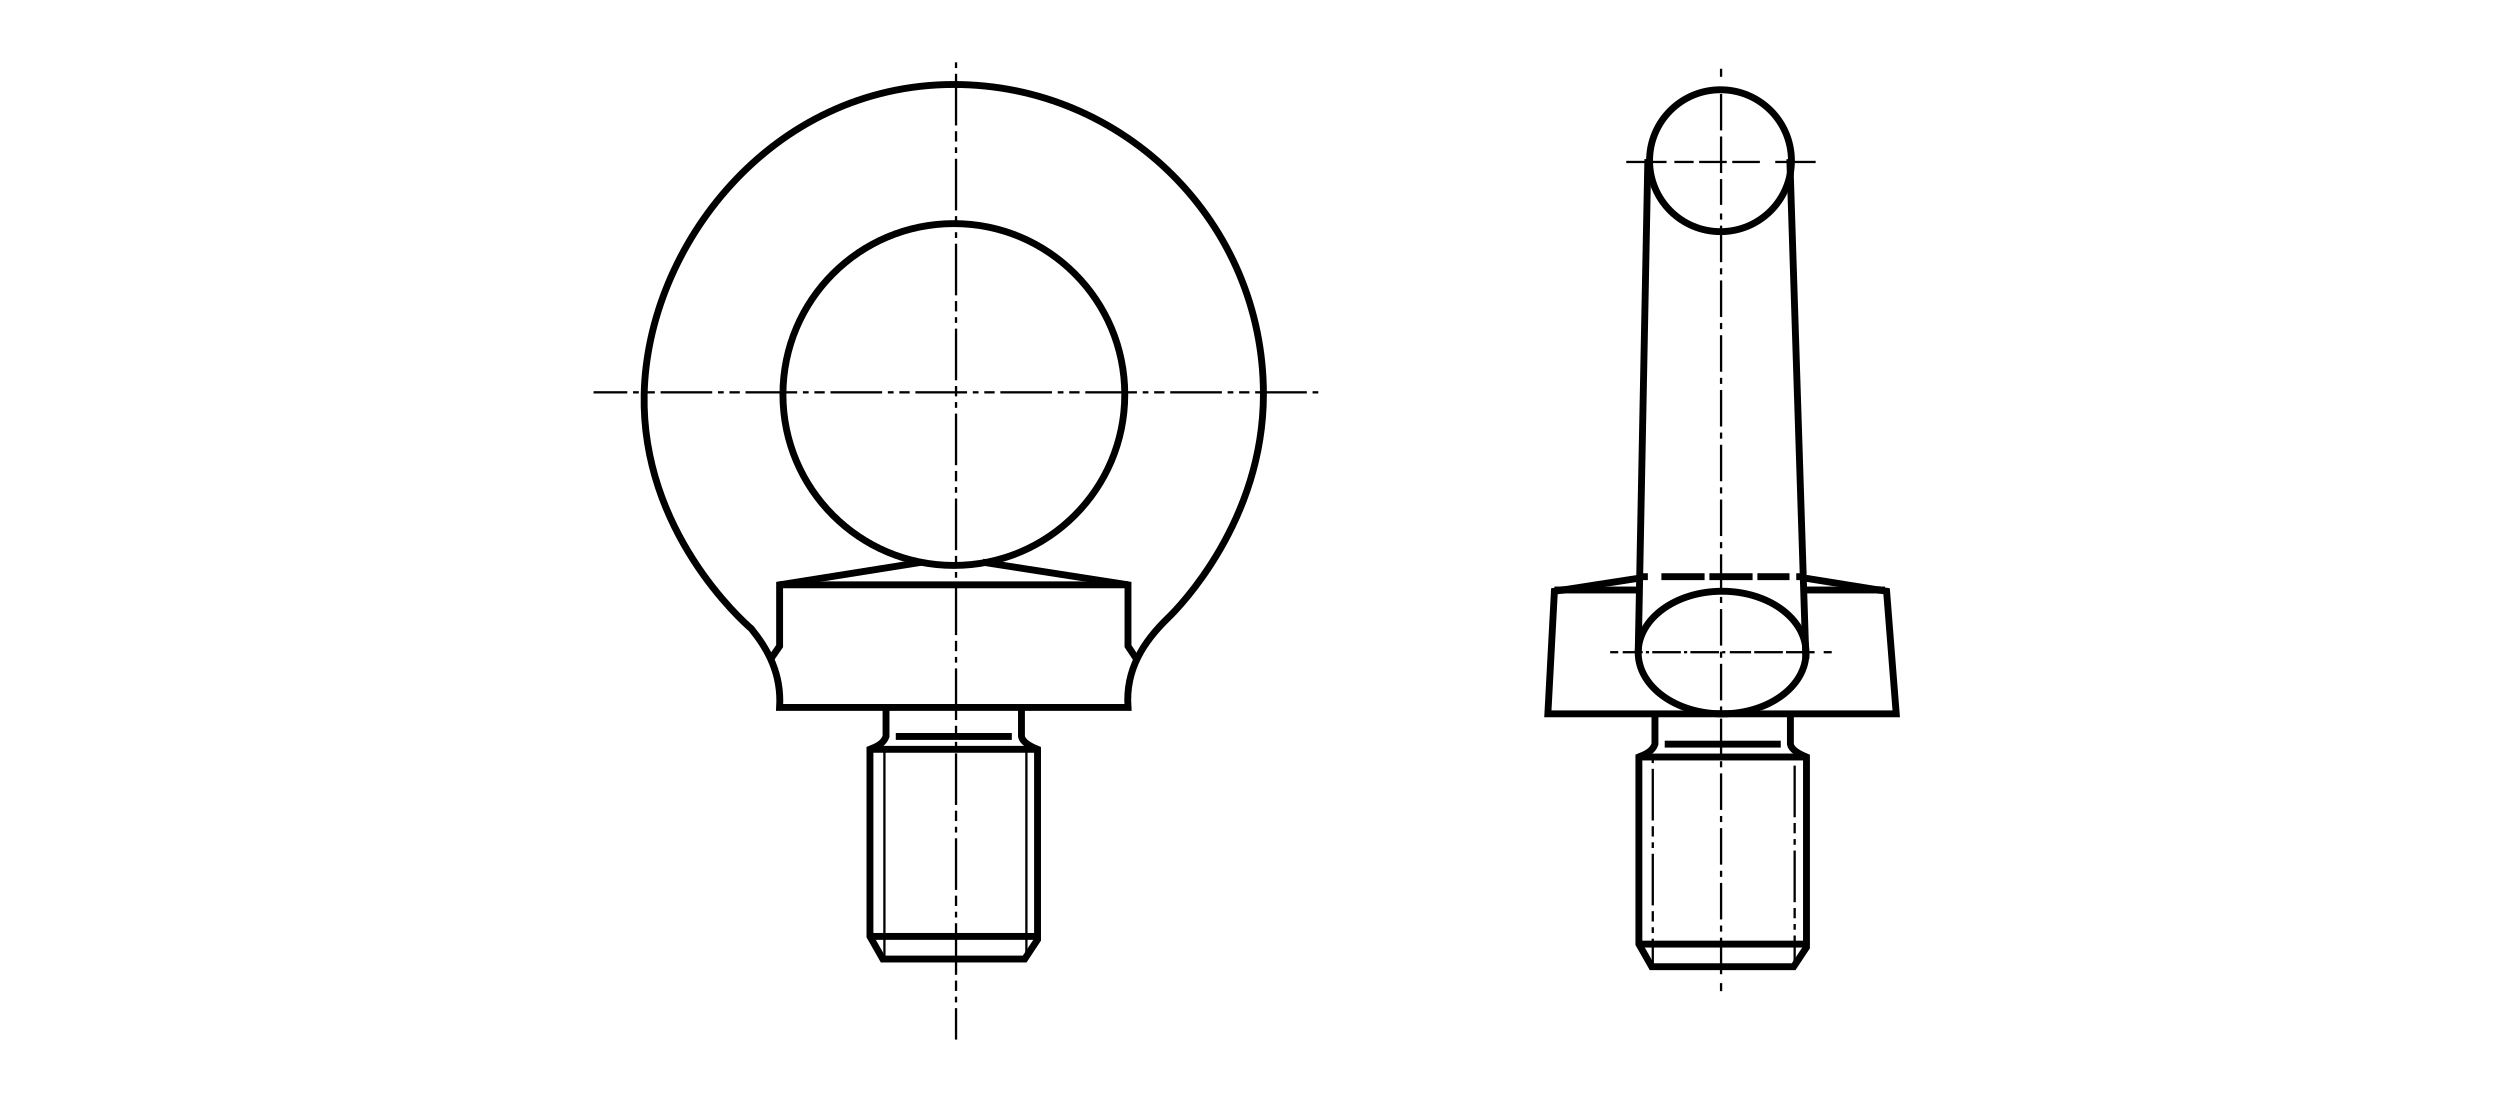<?xml version="1.0" encoding="utf-8"?>
<!-- Generator: Adobe Illustrator 25.3.1, SVG Export Plug-In . SVG Version: 6.00 Build 0)  -->
<svg version="1.2" baseProfile="tiny" id="Слой_1"
	 xmlns="http://www.w3.org/2000/svg" xmlns:xlink="http://www.w3.org/1999/xlink" x="0px" y="0px" viewBox="0 0 2178 960"
	 overflow="visible" xml:space="preserve">
<rect fill="#FFFFFF" width="2178" height="960"/>
<g id="sg-params">
	<g>
		<circle fill="none" stroke="#000000" stroke-width="6" stroke-miterlimit="10" cx="1498.9" cy="140" r="61.8"/>
		<line fill="none" stroke="#000000" stroke-width="6" stroke-miterlimit="10" x1="1435.6" y1="138.6" x2="1427.2" y2="568.5"/>
		<line fill="none" stroke="#000000" stroke-width="6" stroke-miterlimit="10" x1="1559.3" y1="138.6" x2="1573.3" y2="574.1"/>
		<ellipse fill="none" stroke="#000000" stroke-width="6" stroke-miterlimit="10" cx="1500.3" cy="568.5" rx="73.1" ry="53.4"/>
		<polyline fill="none" stroke="#000000" stroke-width="6" stroke-miterlimit="10" points="1427.2,503.8 1354.2,515.1 1348.5,621.9 
			1652,621.9 1643.6,515.1 1573.3,503.8 		"/>
		<line fill="none" stroke="#000000" stroke-width="6" stroke-miterlimit="10" x1="1427.8" y1="514" x2="1354.2" y2="514"/>
		<line fill="none" stroke="#000000" stroke-width="6" stroke-miterlimit="10" x1="1571.9" y1="514" x2="1642.2" y2="514"/>
		<path fill="none" stroke="#000000" stroke-width="6" stroke-miterlimit="10" d="M1441.8,623v25.3c-2,5.9-7.6,8.7-14,11.2v163
			l11.2,19.7h123.6l11.2-16.9V659.5c-7.6-3.1-13.2-6.7-14-11.2V623"/>
		<line fill="none" stroke="#000000" stroke-width="6" stroke-miterlimit="10" x1="1427.8" y1="822.5" x2="1573.9" y2="822.5"/>
		<line fill="none" stroke="#000000" stroke-width="6" stroke-miterlimit="10" x1="1427.8" y1="659.5" x2="1573.9" y2="659.5"/>
		<line fill="none" stroke="#000000" stroke-width="6" stroke-miterlimit="10" x1="1450.3" y1="648.3" x2="1551.4" y2="648.3"/>
		<g>
			<g>
				<line fill="none" stroke="#000000" stroke-width="2" stroke-miterlimit="10" x1="1499.4" y1="59.9" x2="1499.4" y2="66.9"/>
				
					<line fill="none" stroke="#000000" stroke-width="2" stroke-miterlimit="10" stroke-dasharray="31.811,5.302" x1="1499.4" y1="81.8" x2="1499.4" y2="178.5"/>
				
					<line fill="none" stroke="#000000" stroke-width="2" stroke-miterlimit="10" stroke-dasharray="5.302,5.302,31.811,5.302" x1="1499.4" y1="186" x2="1499.4" y2="848.9"/>
				<line fill="none" stroke="#000000" stroke-width="2" stroke-miterlimit="10" x1="1499.4" y1="856.5" x2="1499.4" y2="863.5"/>
			</g>
		</g>
		<g>
			<g>
				<line fill="none" stroke="#000000" stroke-width="2" stroke-miterlimit="10" x1="1581.8" y1="141.1" x2="1546.6" y2="141.1"/>
				
					<line fill="none" stroke="#000000" stroke-width="2" stroke-miterlimit="10" stroke-dasharray="24.048,4.809" x1="1533.2" y1="141.1" x2="1458.7" y2="141.1"/>
				<line fill="none" stroke="#000000" stroke-width="2" stroke-miterlimit="10" x1="1451.9" y1="141.1" x2="1416.8" y2="141.1"/>
			</g>
		</g>
		<g>
			<g>
				<line fill="none" stroke="#000000" stroke-width="2" stroke-miterlimit="10" x1="1595.8" y1="568.2" x2="1588.8" y2="568.2"/>
				
					<line fill="none" stroke="#000000" stroke-width="2" stroke-miterlimit="10" stroke-dasharray="24.913,2.768" x1="1580.9" y1="568.2" x2="1507" y2="568.2"/>
				
					<line fill="none" stroke="#000000" stroke-width="2" stroke-miterlimit="10" stroke-dasharray="2.768,2.768,24.913,2.768" x1="1503.1" y1="568.2" x2="1413.7" y2="568.2"/>
				<line fill="none" stroke="#000000" stroke-width="2" stroke-miterlimit="10" x1="1409.8" y1="568.2" x2="1402.8" y2="568.2"/>
			</g>
		</g>
		<g>
			<line fill="none" stroke="#000000" stroke-width="6" stroke-miterlimit="10" x1="1428.6" y1="502.4" x2="1435.6" y2="502.4"/>
			
				<line fill="none" stroke="#000000" stroke-width="6" stroke-miterlimit="10" stroke-dasharray="37.636,4.182" x1="1447.4" y1="502.4" x2="1559" y2="502.4"/>
			<line fill="none" stroke="#000000" stroke-width="6" stroke-miterlimit="10" x1="1564.9" y1="502.4" x2="1571.9" y2="502.4"/>
		</g>
		
			<line fill="none" stroke="#000000" stroke-width="2" stroke-miterlimit="10" stroke-dasharray="5,5,45,5,9,5" x1="1439.9" y1="659.8" x2="1439.9" y2="839.6"/>
		
			<line fill="none" stroke="#000000" stroke-width="2" stroke-miterlimit="10" stroke-dasharray="5,5,45,5,9,5" x1="1563.5" y1="657" x2="1563.5" y2="839.6"/>
	</g>
	<g>
		<g>
			<circle fill="none" stroke="#000000" stroke-width="6" stroke-miterlimit="10" cx="831" cy="343.7" r="148.9"/>
			<path fill="none" stroke="#000000" stroke-width="6" stroke-miterlimit="10" d="M1017.5,538.4c9.8-9.3,83.2-84.6,83.2-195
				c0-148.9-120.8-269.8-269.8-269.8C671.6,73.7,564,215,561.2,343.4c-2.5,118.9,85.1,197.3,93.3,204.3
				c15.2,18.8,26.4,39.9,24.7,68.6h303.5C980.4,583.1,996.2,559.2,1017.5,538.4z"/>
			<polyline fill="none" stroke="#000000" stroke-width="6" stroke-miterlimit="10" points="856.2,489.8 982.7,509.5 982.7,562.9 
				990.3,574.4 			"/>
			<polyline fill="none" stroke="#000000" stroke-width="6" stroke-miterlimit="10" points="671.6,573.9 679.2,562.9 679.2,509.5 
				802.9,489.8 			"/>
			<line fill="none" stroke="#000000" stroke-width="6" stroke-miterlimit="10" x1="679.2" y1="509.5" x2="982.7" y2="509.5"/>
			<path fill="none" stroke="#000000" stroke-width="6" stroke-miterlimit="10" d="M771.9,616.3v25.3c-2,5.9-7.6,8.7-14,11.2v163
				l11.2,19.7h123.6l11.2-16.9V652.8c-7.6-3.1-13.2-6.7-14-11.2v-25.3"/>
			<line fill="none" stroke="#000000" stroke-width="6" stroke-miterlimit="10" x1="757.9" y1="815.8" x2="904" y2="815.8"/>
			<line fill="none" stroke="#000000" stroke-width="6" stroke-miterlimit="10" x1="757.9" y1="652.8" x2="904" y2="652.8"/>
			<line fill="none" stroke="#000000" stroke-width="6" stroke-miterlimit="10" x1="780.4" y1="641.6" x2="881.5" y2="641.6"/>
		</g>
		<g>
			
				<line fill="none" stroke="#000000" stroke-width="2" stroke-miterlimit="10" stroke-dasharray="5,5,45,5,9,5" x1="832.9" y1="54.3" x2="832.9" y2="905.7"/>
		</g>
		<g>
			
				<line fill="none" stroke="#000000" stroke-width="2" stroke-miterlimit="10" stroke-dasharray="5,5,45,5,9,5" x1="1148.5" y1="341.8" x2="517.1" y2="341.8"/>
		</g>
		<line fill="none" stroke="#000000" stroke-width="2" stroke-miterlimit="10" x1="770.5" y1="654.2" x2="770.5" y2="834"/>
		<line fill="none" stroke="#000000" stroke-width="2" stroke-miterlimit="10" x1="894.2" y1="651.4" x2="894.2" y2="834"/>
	</g>
</g>
</svg>
